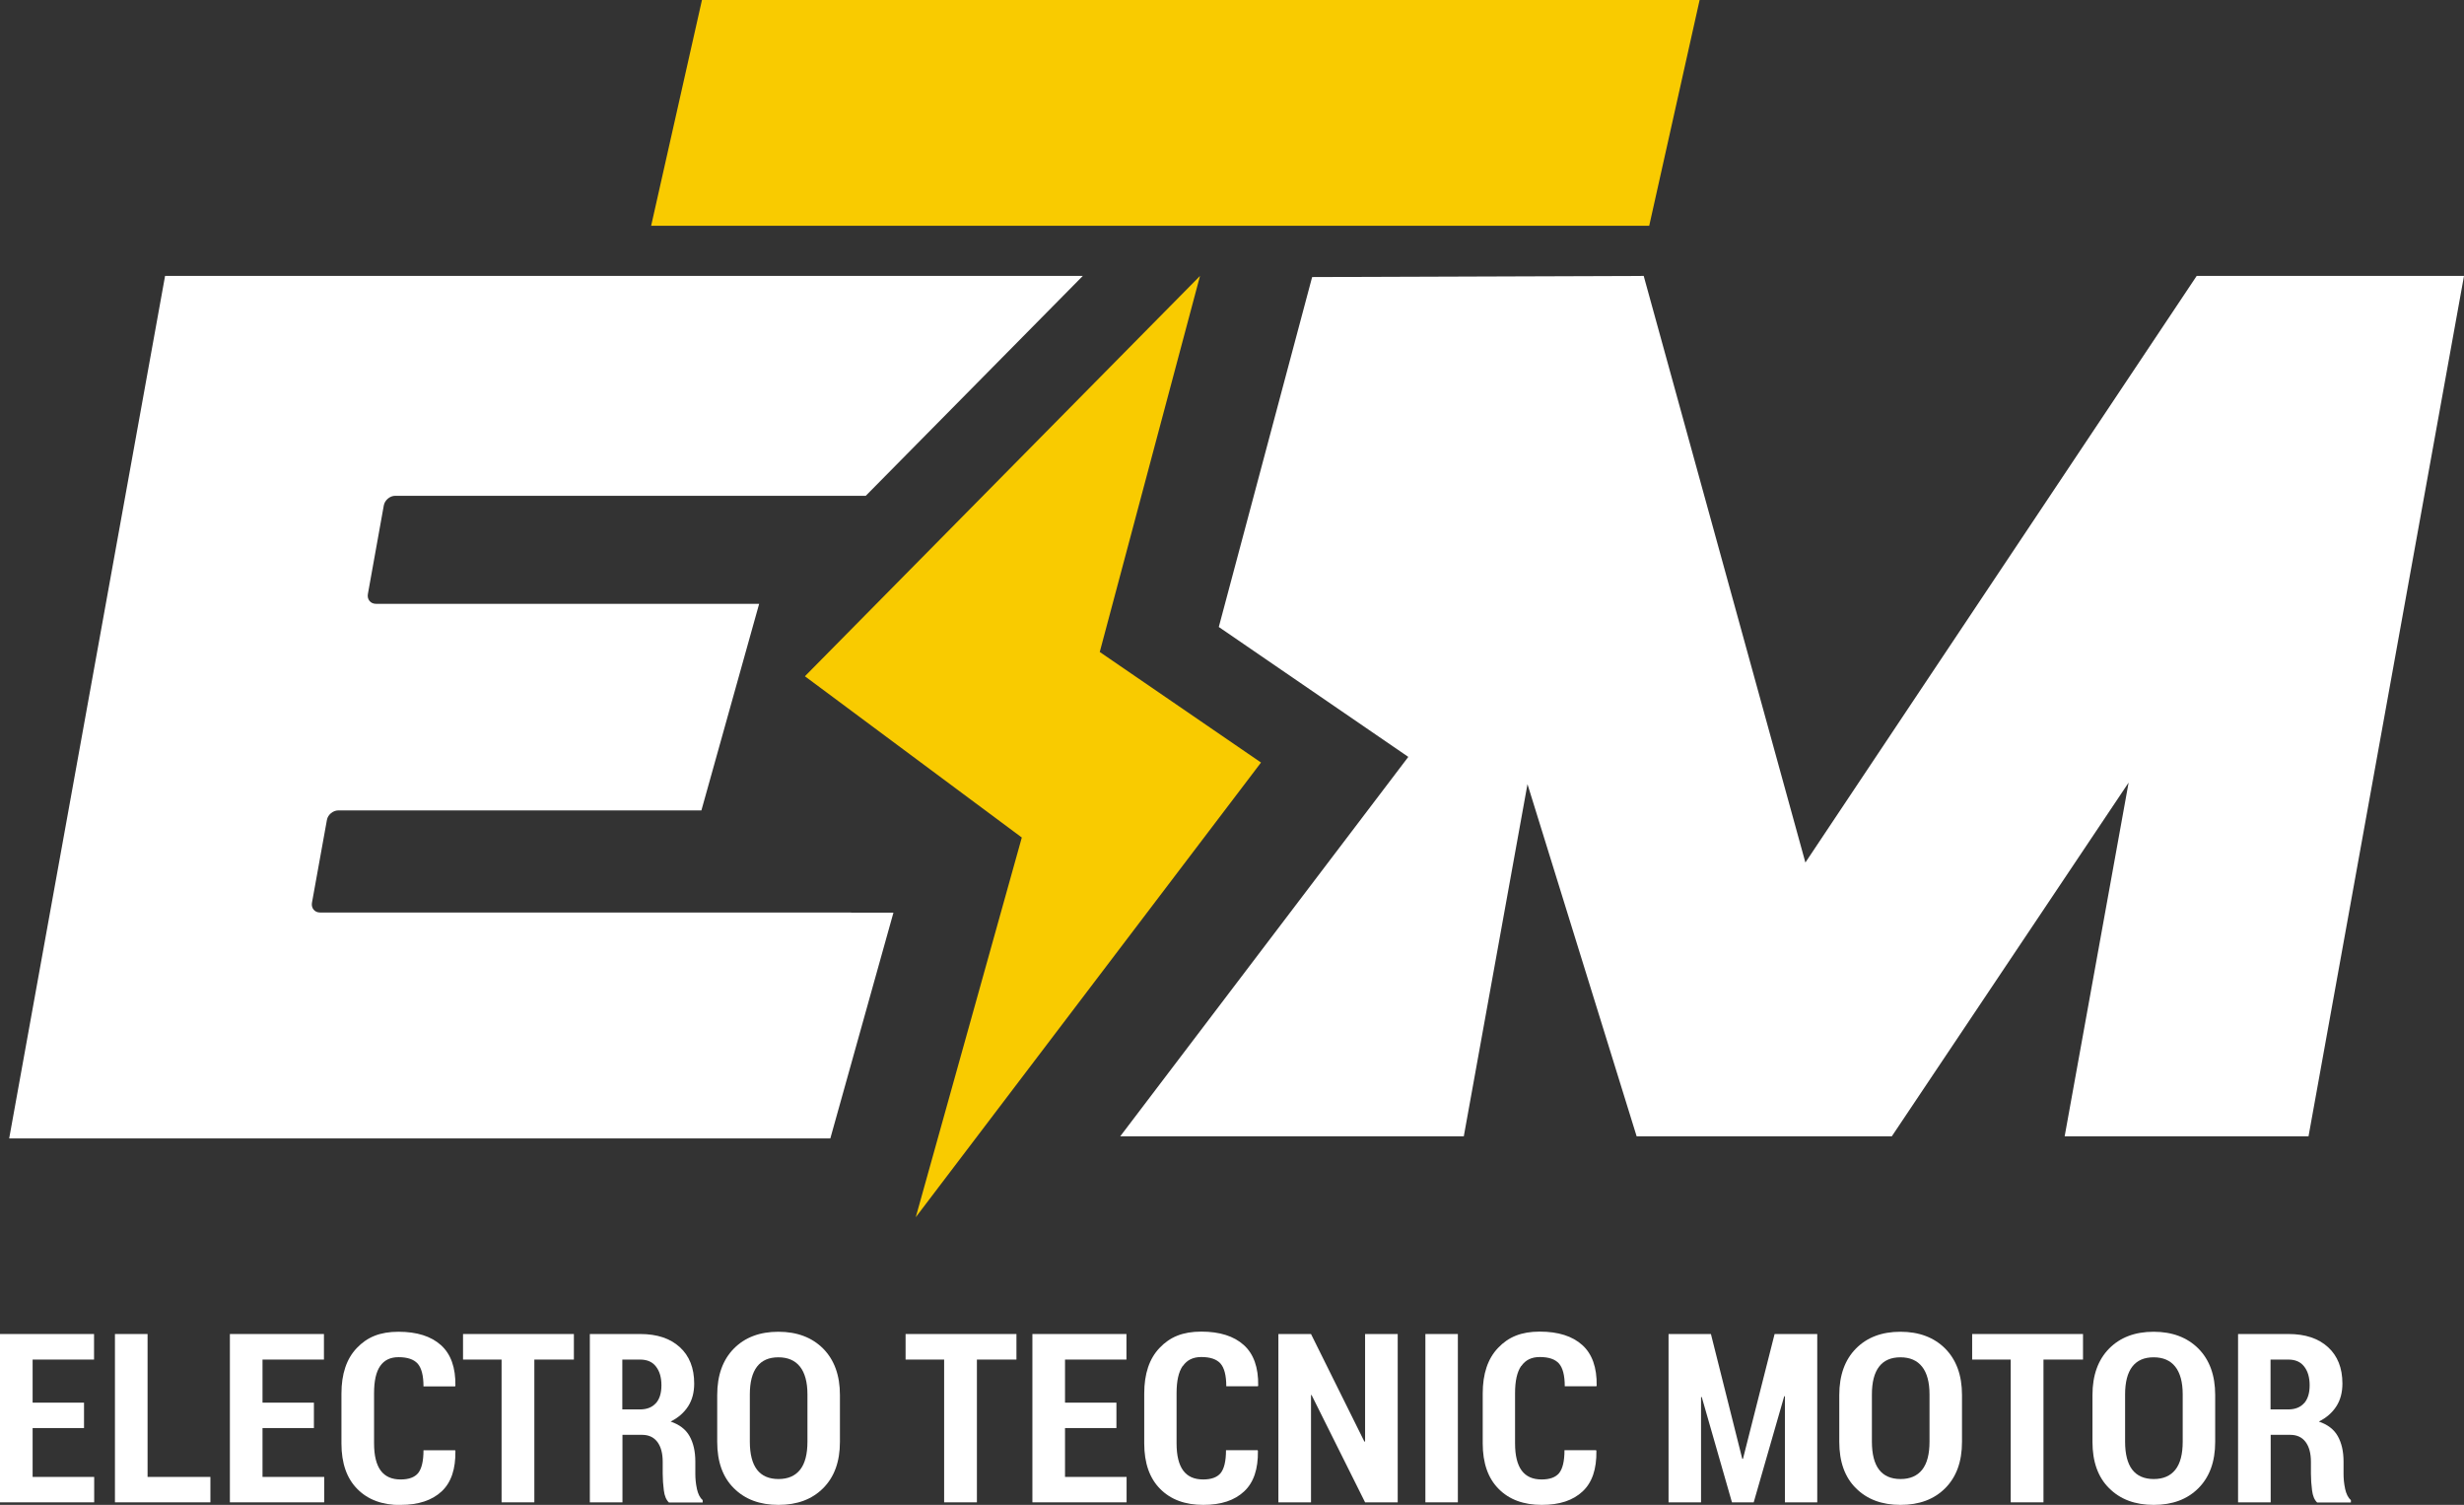 <?xml version="1.0" encoding="UTF-8"?>
<svg id="Capa_1" xmlns="http://www.w3.org/2000/svg" viewBox="0 0 174.49 106.57">
  <rect x="0" y="0" width="174.49" height="106.57" fill="#333333" stroke="none"/>
  <defs>
    <style>
      .cls-1 {
        fill: #f9cb00;
      }

      .cls-2 {
        fill: #fff;
      }
    </style>
  </defs>
  <g>
    <polygon class="cls-2" points="6.67 104.59 2.31 104.59 2.31 101.13 5.95 101.13 5.95 99.33 2.31 99.33 2.31 96.28 6.66 96.28 6.66 94.47 0 94.47 0 106.39 6.67 106.39 6.67 104.59"/>
    <polygon class="cls-2" points="14.9 104.59 10.45 104.59 10.45 94.47 8.14 94.47 8.14 106.39 14.9 106.39 14.9 104.59"/>
    <polygon class="cls-2" points="22.96 104.59 18.59 104.59 18.59 101.13 22.23 101.13 22.23 99.33 18.59 99.33 18.59 96.28 22.94 96.28 22.94 94.47 16.28 94.47 16.28 106.39 22.96 106.39 22.96 104.59"/>
    <path class="cls-2" d="M28.38,106.57c1.25,0,2.21-.32,2.89-.95s1-1.59.98-2.87l-.02-.05h-2.24c0,.77-.13,1.31-.38,1.62-.25.3-.66.45-1.24.45-.63,0-1.1-.21-1.41-.63-.31-.42-.47-1.06-.47-1.93v-3.55c0-.86.14-1.5.43-1.92s.72-.63,1.3-.63c.63,0,1.08.15,1.36.46.27.31.41.84.41,1.61h2.24l.02-.05c.02-1.28-.32-2.24-1.02-2.87s-1.7-.95-3.01-.95-2.22.38-2.95,1.15c-.73.76-1.09,1.84-1.09,3.23v3.54c0,1.39.38,2.47,1.13,3.22.75.76,1.77,1.13,3.05,1.13Z"/>
    <polygon class="cls-2" points="35.52 106.39 37.84 106.39 37.84 96.28 40.64 96.28 40.64 94.47 32.79 94.47 32.79 96.28 35.52 96.28 35.52 106.39"/>
    <path class="cls-2" d="M49.35,105.42c-.08-.37-.11-.71-.11-1.05v-.87c0-.72-.14-1.32-.41-1.8-.27-.48-.72-.82-1.34-1.03.54-.27.95-.63,1.24-1.08.29-.45.43-.99.43-1.61,0-1.1-.34-1.96-1.02-2.58-.68-.62-1.61-.93-2.8-.93h-3.57v11.92h2.31v-4.78h1.39c.47,0,.83.17,1.08.5.25.33.38.8.38,1.41v.84c0,.39.03.79.08,1.18.05.4.17.68.36.86h2.39v-.17c-.2-.17-.33-.44-.41-.8ZM46.45,99.36c-.26.3-.64.45-1.13.45h-1.25v-3.53h1.26c.49,0,.87.16,1.12.49.26.33.39.77.39,1.33s-.13.97-.39,1.27Z"/>
    <path class="cls-2" d="M55.13,106.57c1.32,0,2.37-.39,3.16-1.18.79-.79,1.19-1.88,1.19-3.28v-3.32c0-1.4-.4-2.49-1.19-3.29-.79-.79-1.85-1.19-3.17-1.19s-2.37.4-3.15,1.19-1.18,1.89-1.18,3.29v3.32c0,1.4.39,2.5,1.18,3.28.79.79,1.84,1.18,3.15,1.18ZM53.1,98.75c0-.87.17-1.53.51-1.97.34-.44.84-.66,1.51-.66s1.18.22,1.53.66.53,1.1.53,1.96v3.35c0,.88-.17,1.55-.52,1.99-.35.44-.86.66-1.53.66s-1.18-.22-1.52-.66c-.34-.44-.51-1.11-.51-1.99v-3.35Z"/>
    <polygon class="cls-2" points="64.13 96.28 66.86 96.28 66.86 106.39 69.18 106.39 69.18 96.28 71.98 96.28 71.98 94.47 64.13 94.47 64.13 96.28"/>
    <polygon class="cls-2" points="79.77 96.28 79.77 94.47 73.11 94.47 73.11 106.39 79.78 106.39 79.78 104.59 75.42 104.59 75.42 101.13 79.06 101.13 79.06 99.33 75.42 99.33 75.42 96.28 79.77 96.28"/>
    <path class="cls-2" d="M83.77,96.73c.29-.42.72-.63,1.3-.63.63,0,1.08.15,1.36.46.27.31.41.84.41,1.61h2.24l.02-.05c.02-1.28-.32-2.24-1.02-2.87s-1.7-.95-3.01-.95-2.22.38-2.95,1.15c-.73.76-1.09,1.84-1.09,3.23v3.54c0,1.39.38,2.47,1.13,3.22.75.76,1.77,1.13,3.05,1.13s2.21-.32,2.89-.95,1-1.59.98-2.87l-.02-.05h-2.24c0,.77-.13,1.31-.38,1.62-.25.3-.66.45-1.24.45-.63,0-1.1-.21-1.41-.63-.31-.42-.47-1.06-.47-1.93v-3.55c0-.86.14-1.5.43-1.92Z"/>
    <polygon class="cls-2" points="96.62 102.09 92.84 94.47 90.53 94.47 90.53 106.39 92.84 106.39 92.84 98.79 92.88 98.79 96.67 106.39 98.98 106.39 98.98 94.47 96.67 94.47 96.67 102.08 96.62 102.09"/>
    <rect class="cls-2" x="100.94" y="94.47" width="2.3" height="11.92"/>
    <path class="cls-2" d="M107.74,96.73c.29-.42.72-.63,1.3-.63.63,0,1.08.15,1.36.46.27.31.41.84.41,1.61h2.24l.02-.05c.02-1.28-.32-2.24-1.02-2.87s-1.7-.95-3.01-.95-2.22.38-2.95,1.15c-.73.76-1.09,1.84-1.09,3.23v3.54c0,1.39.38,2.47,1.13,3.22.75.76,1.77,1.13,3.05,1.13s2.21-.32,2.89-.95,1-1.59.98-2.87l-.02-.05h-2.24c0,.77-.13,1.31-.38,1.62-.25.3-.66.45-1.24.45-.63,0-1.1-.21-1.41-.63-.31-.42-.47-1.06-.47-1.93v-3.55c0-.86.14-1.5.43-1.92Z"/>
    <polygon class="cls-2" points="120.46 98.94 120.51 98.93 122.65 106.39 124.19 106.39 126.35 98.88 126.4 98.88 126.4 106.39 128.69 106.39 128.69 94.47 125.67 94.47 123.43 103.31 123.38 103.31 121.16 94.47 118.16 94.47 118.16 106.39 120.46 106.39 120.46 98.94"/>
    <path class="cls-2" d="M134.59,106.57c1.32,0,2.37-.39,3.16-1.18.79-.79,1.19-1.88,1.19-3.28v-3.32c0-1.4-.4-2.49-1.19-3.29-.79-.79-1.85-1.19-3.17-1.19s-2.37.4-3.15,1.19-1.18,1.89-1.18,3.29v3.32c0,1.4.39,2.5,1.18,3.28.79.79,1.84,1.18,3.15,1.18ZM132.56,98.75c0-.87.17-1.53.51-1.97.34-.44.84-.66,1.51-.66s1.18.22,1.53.66.53,1.1.53,1.96v3.35c0,.88-.17,1.55-.52,1.99-.35.44-.86.66-1.53.66s-1.18-.22-1.52-.66c-.34-.44-.51-1.11-.51-1.99v-3.35Z"/>
    <polygon class="cls-2" points="142.39 106.39 144.71 106.39 144.71 96.28 147.51 96.28 147.51 94.47 139.66 94.47 139.66 96.28 142.39 96.28 142.39 106.39"/>
    <path class="cls-2" d="M152.52,106.57c1.32,0,2.37-.39,3.16-1.18.79-.79,1.19-1.88,1.19-3.28v-3.32c0-1.4-.4-2.49-1.19-3.29-.79-.79-1.85-1.19-3.17-1.19s-2.37.4-3.15,1.19-1.18,1.89-1.18,3.29v3.32c0,1.4.39,2.5,1.18,3.28.79.79,1.84,1.18,3.15,1.18ZM150.49,98.75c0-.87.17-1.53.51-1.97.34-.44.84-.66,1.51-.66s1.18.22,1.53.66.53,1.1.53,1.96v3.35c0,.88-.17,1.55-.52,1.99-.35.44-.86.66-1.53.66s-1.18-.22-1.52-.66c-.34-.44-.51-1.11-.51-1.99v-3.35Z"/>
    <path class="cls-2" d="M166.07,105.42c-.08-.37-.11-.71-.11-1.05v-.87c0-.72-.14-1.32-.41-1.8-.27-.48-.72-.82-1.34-1.03.54-.27.95-.63,1.24-1.08.29-.45.43-.99.43-1.61,0-1.1-.34-1.96-1.02-2.58-.68-.62-1.61-.93-2.8-.93h-3.57v11.92h2.31v-4.78h1.39c.47,0,.83.17,1.08.5.25.33.38.8.38,1.41v.84c0,.39.03.79.08,1.18.05.4.17.68.36.86h2.39v-.17c-.2-.17-.33-.44-.41-.8ZM163.17,99.36c-.26.3-.64.45-1.13.45h-1.25v-3.53h1.26c.49,0,.87.16,1.12.49.26.33.39.77.39,1.33s-.13.97-.39,1.27Z"/>
  </g>
  <g>
    <g>
      <polygon class="cls-1" points="120.36 0 116.79 15.99 46.11 15.99 48.26 6.44 48.26 6.44 49.71 0 120.36 0"/>
      <polygon class="cls-1" points="64.85 86.2 72.36 59.31 57 47.89 84.98 19.54 77.88 46.17 89.3 54 64.85 86.2"/>
    </g>
    <path class="cls-2" d="M60.27,64.62H22.66c-.38,0-.63-.31-.57-.68l1.06-5.87c.06-.37.43-.68.81-.68h25.71l4.09-14.63h-27.14c-.38,0-.63-.31-.57-.68l1.13-6.29c.07-.37.43-.68.81-.68h33.32l15.37-15.57H11.69L.65,80.62h58.15l4.47-15.99h-3,0Z"/>
    <polygon class="cls-2" points="155.56 19.54 127.85 61.08 116.4 19.54 92.92 19.62 86.31 44.4 99.73 53.6 79.33 80.47 103.66 80.47 108.17 55.53 115.9 80.47 133.97 80.47 150.74 55.42 146.21 80.47 163.48 80.47 174.49 19.54 155.56 19.54"/>
  </g>
</svg>